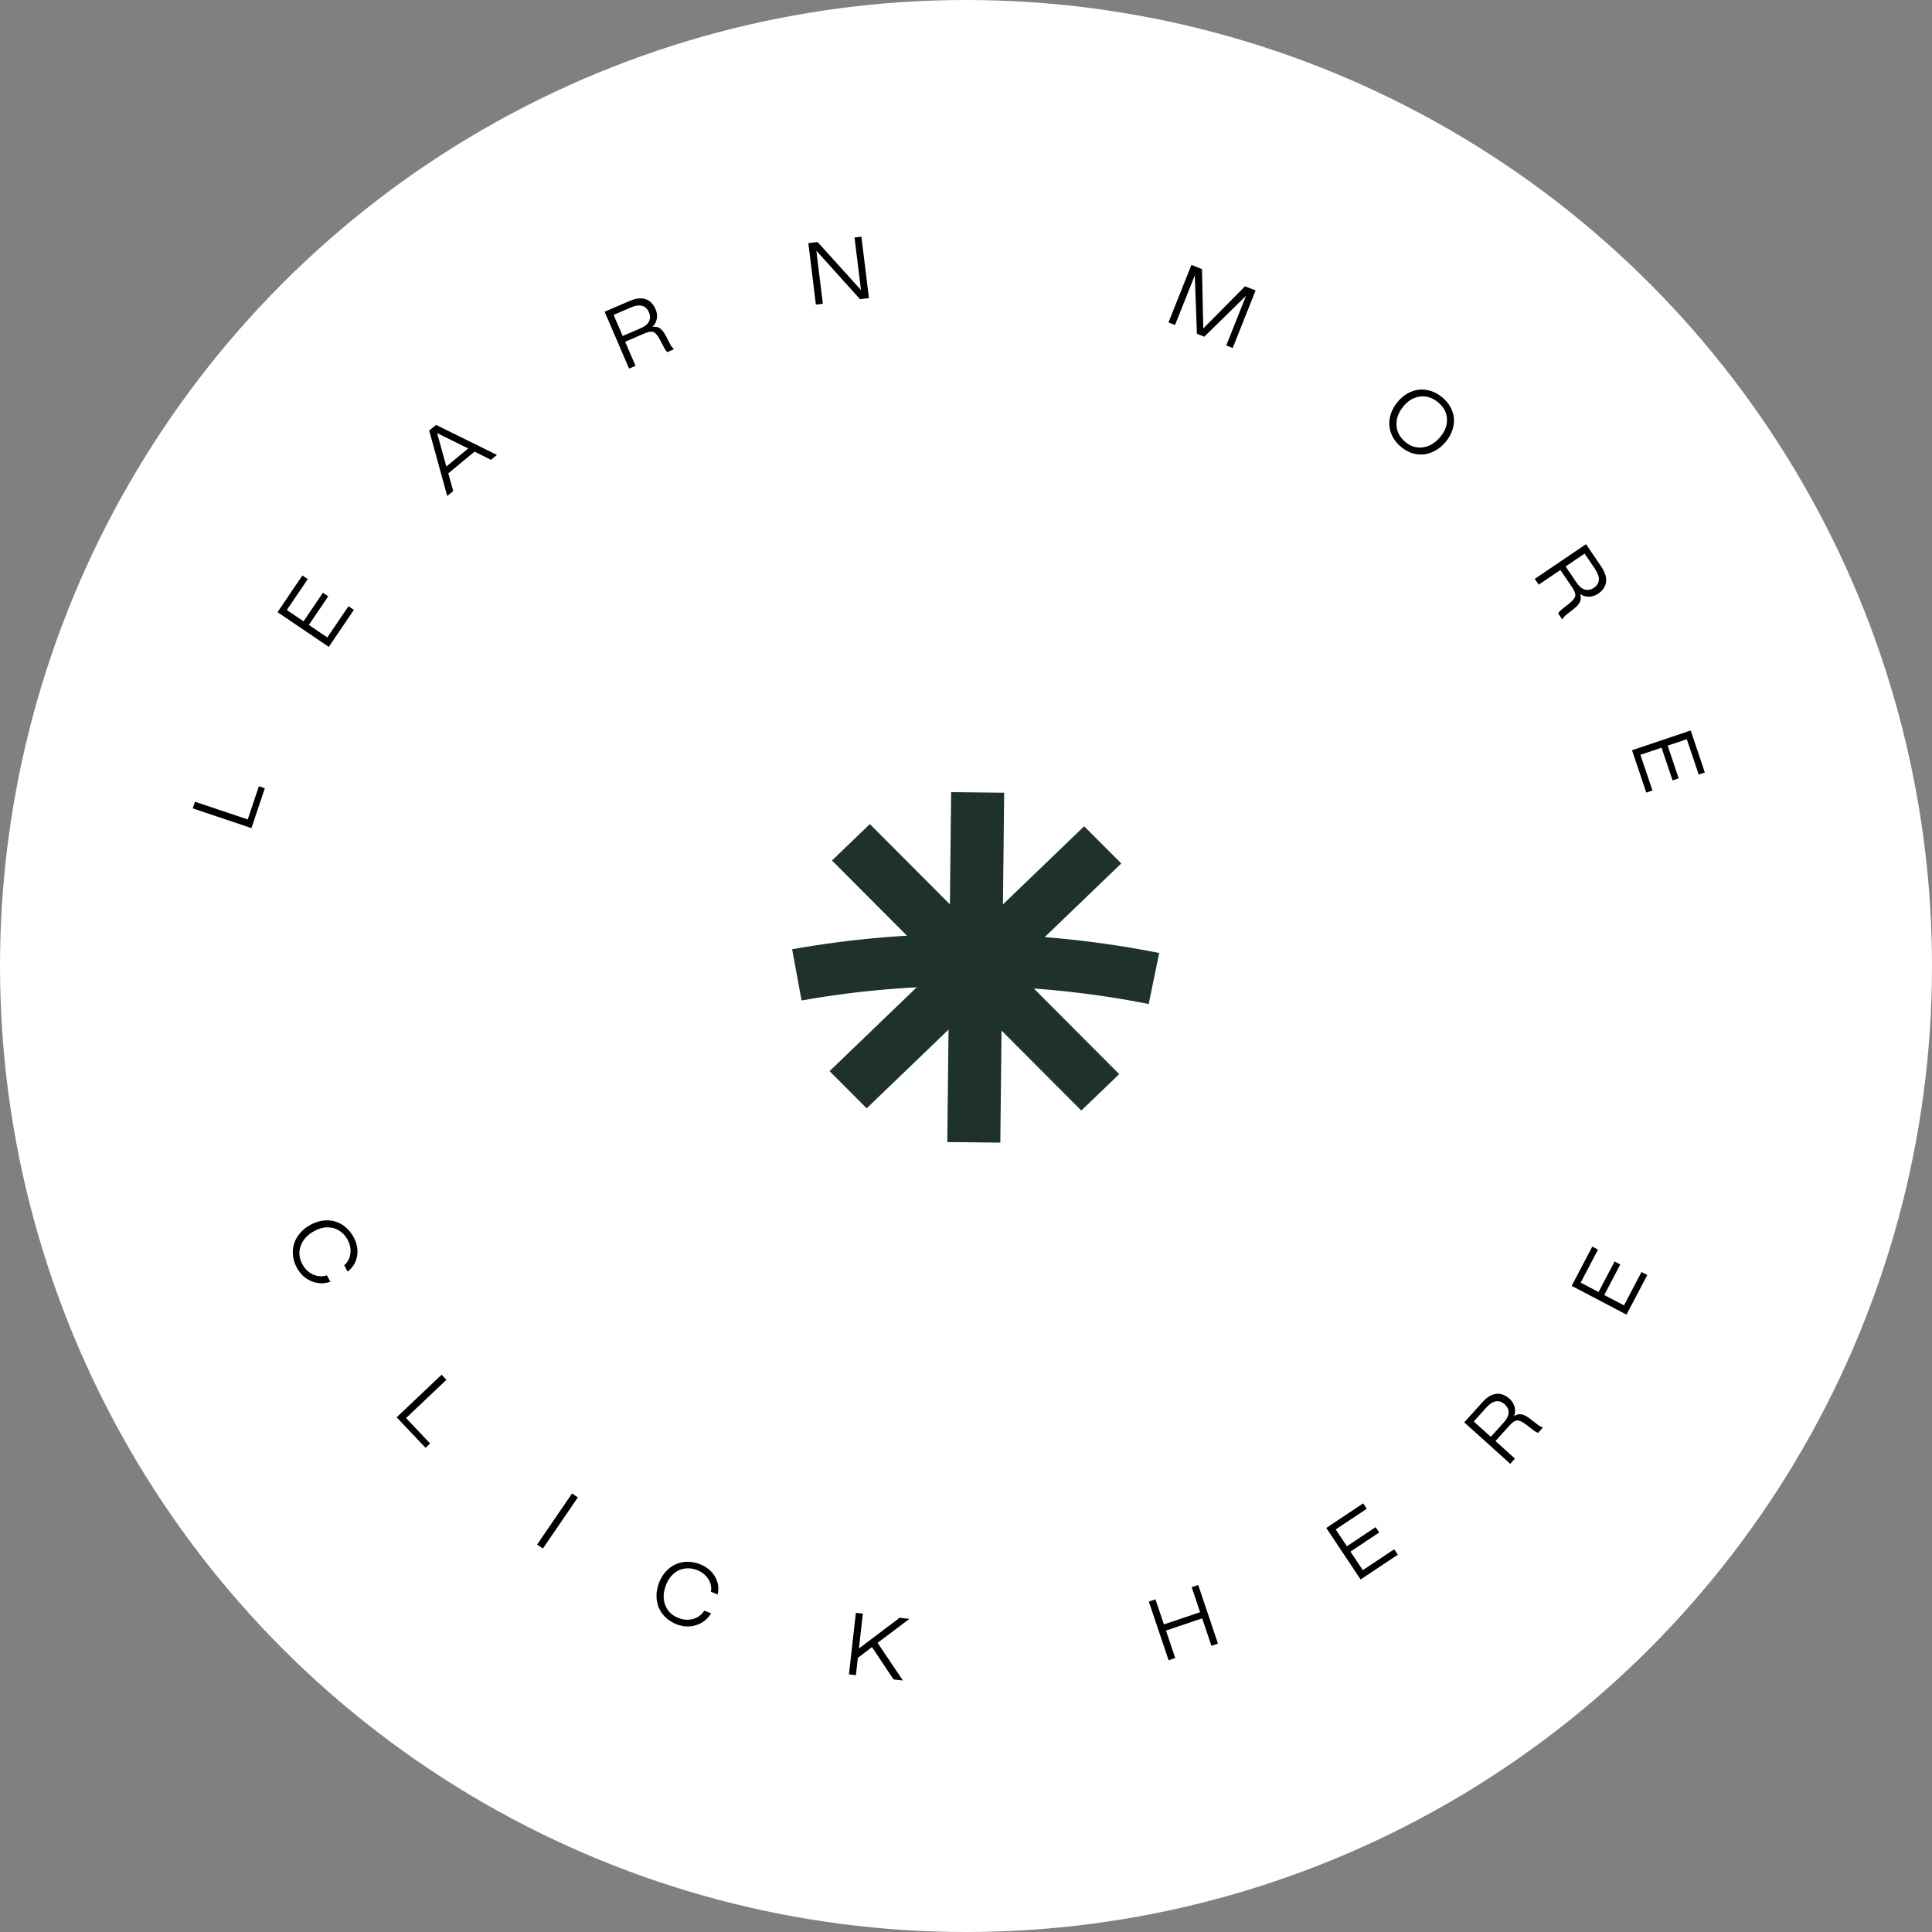 <svg width="146" height="146" viewBox="0 0 146 146" fill="none" xmlns="http://www.w3.org/2000/svg">
<rect x="0" y="0" width="146" height="146" fill="#808080" stroke="none"/>
<circle cx="73" cy="73" r="73" fill="white"/>
<path d="M71.877 59.862L71.586 86.305L75.593 86.347L75.885 59.904L71.877 59.862Z" fill="#1E312D"/>
<path d="M81.93 62.44L62.689 80.945L65.493 83.756L84.735 65.251L81.93 62.44Z" fill="#1E312D"/>
<path d="M86.807 75.873C78.158 74.156 69.257 74.065 60.574 75.605L59.86 71.733C69.042 70.103 78.455 70.199 87.6 72.016L86.807 75.873Z" fill="#1E312D"/>
<path d="M65.735 62.275L62.871 65.027L81.714 83.924L84.578 81.172L65.735 62.275Z" fill="#1E312D"/>
<path d="M19.001 62.579L14.566 61.088L14.735 60.586L18.72 61.925L19.563 59.417L20.013 59.569L19.001 62.579Z" fill="black"/>
<path d="M24.847 48.886L20.973 46.262L22.85 43.49L23.256 43.764L21.675 46.098L22.939 46.954L24.401 44.795L24.804 45.067L23.342 47.226L24.736 48.171L26.333 45.813L26.741 46.089L24.847 48.886Z" fill="black"/>
<path d="M33.796 37.481L32.433 32.536L32.95 32.109L37.551 34.376L37.102 34.747L35.861 34.13L33.877 35.772L34.25 37.105L33.796 37.481ZM33.73 35.254L35.381 33.889L33.031 32.726L33.73 35.254Z" fill="black"/>
<path d="M47.54 27.854L45.69 23.557L47.576 22.745C48.046 22.543 48.449 22.497 48.783 22.608C49.118 22.719 49.371 22.972 49.541 23.366C49.646 23.61 49.676 23.854 49.631 24.096C49.589 24.338 49.478 24.541 49.3 24.704C49.495 24.674 49.663 24.696 49.804 24.771C49.944 24.845 50.079 24.985 50.208 25.191C50.299 25.339 50.387 25.501 50.471 25.677C50.557 25.851 50.629 25.99 50.689 26.094C50.75 26.197 50.822 26.286 50.903 26.362L50.919 26.399L50.43 26.61C50.36 26.547 50.295 26.464 50.234 26.363C50.173 26.261 50.103 26.13 50.023 25.969C49.944 25.805 49.876 25.675 49.819 25.578C49.747 25.454 49.681 25.357 49.621 25.287C49.563 25.216 49.502 25.161 49.438 25.12C49.375 25.079 49.302 25.061 49.219 25.065C49.137 25.066 49.048 25.081 48.954 25.108C48.861 25.136 48.742 25.18 48.597 25.243L47.244 25.826L48.027 27.645L47.54 27.854ZM47.056 25.39L48.383 24.819C48.72 24.673 48.941 24.497 49.044 24.288C49.15 24.079 49.147 23.846 49.037 23.59C48.927 23.335 48.758 23.176 48.529 23.113C48.301 23.047 48.014 23.089 47.67 23.237L46.37 23.797L47.056 25.39Z" fill="black"/>
<path d="M61.656 23.018L61.086 18.374L61.784 18.289L65.063 21.919L64.576 17.947L65.096 17.883L65.665 22.527L64.991 22.609L61.691 18.946L62.182 22.954L61.656 23.018Z" fill="black"/>
<path d="M88.302 24.365L90.035 20.019L90.832 20.337L90.931 24.82L94.087 21.634L94.885 21.952L93.152 26.298L92.668 26.105L94.162 22.355L91.007 25.444L90.45 25.221L90.29 20.811L88.795 24.561L88.302 24.365Z" fill="black"/>
<path d="M105.889 33.782C105.53 33.485 105.276 33.142 105.128 32.754C104.982 32.364 104.95 31.962 105.035 31.547C105.12 31.131 105.316 30.738 105.622 30.368C105.846 30.097 106.098 29.883 106.377 29.726C106.659 29.569 106.946 29.476 107.239 29.447C107.533 29.416 107.831 29.45 108.133 29.547C108.438 29.645 108.725 29.805 108.994 30.028C109.259 30.247 109.466 30.495 109.614 30.772C109.764 31.048 109.85 31.332 109.872 31.624C109.895 31.914 109.854 32.212 109.75 32.516C109.648 32.819 109.486 33.107 109.262 33.378C109.031 33.656 108.775 33.876 108.492 34.037C108.21 34.2 107.923 34.299 107.629 34.335C107.336 34.371 107.038 34.343 106.737 34.251C106.437 34.158 106.154 34.001 105.889 33.782ZM106.203 33.403C106.615 33.744 107.065 33.878 107.552 33.804C108.039 33.73 108.473 33.463 108.853 33.002C109.213 32.567 109.377 32.111 109.346 31.634C109.315 31.157 109.093 30.748 108.681 30.407C108.259 30.058 107.807 29.91 107.326 29.963C106.845 30.017 106.425 30.261 106.065 30.696C105.684 31.157 105.506 31.636 105.531 32.133C105.558 32.631 105.782 33.054 106.203 33.403Z" fill="black"/>
<path d="M115.982 43.745L119.855 41.122L121.007 42.822C121.294 43.246 121.414 43.633 121.368 43.982C121.322 44.332 121.121 44.627 120.765 44.868C120.545 45.017 120.312 45.093 120.066 45.094C119.82 45.098 119.6 45.028 119.406 44.883C119.473 45.069 119.482 45.238 119.435 45.391C119.389 45.542 119.277 45.701 119.099 45.866C118.97 45.984 118.828 46.1 118.67 46.216C118.516 46.333 118.393 46.43 118.302 46.508C118.212 46.588 118.138 46.675 118.079 46.769L118.045 46.792L117.746 46.351C117.795 46.27 117.864 46.191 117.952 46.112C118.04 46.033 118.156 45.939 118.3 45.831C118.446 45.722 118.561 45.631 118.645 45.557C118.754 45.463 118.836 45.38 118.894 45.308C118.952 45.237 118.995 45.167 119.023 45.096C119.052 45.027 119.056 44.952 119.037 44.871C119.02 44.791 118.989 44.707 118.944 44.619C118.9 44.533 118.834 44.425 118.745 44.294L117.919 43.074L116.279 44.184L115.982 43.745ZM118.312 42.808L119.122 44.004C119.327 44.308 119.543 44.491 119.767 44.554C119.992 44.618 120.22 44.572 120.452 44.416C120.681 44.26 120.805 44.064 120.824 43.827C120.846 43.591 120.751 43.317 120.541 43.007L119.748 41.835L118.312 42.808Z" fill="black"/>
<path d="M123.331 56.694L127.766 55.203L128.833 58.377L128.369 58.533L127.471 55.862L126.025 56.348L126.855 58.82L126.395 58.975L125.564 56.503L123.967 57.04L124.874 59.739L124.408 59.896L123.331 56.694Z" fill="black"/>
<path d="M22.439 95.811C22.275 95.509 22.176 95.2 22.14 94.884C22.107 94.568 22.135 94.268 22.223 93.983C22.313 93.699 22.465 93.431 22.678 93.181C22.892 92.932 23.157 92.722 23.473 92.551C23.782 92.383 24.096 92.28 24.415 92.241C24.735 92.201 25.037 92.222 25.319 92.305C25.603 92.387 25.866 92.529 26.109 92.731C26.353 92.932 26.556 93.183 26.719 93.483C26.979 93.964 27.068 94.442 26.985 94.918C26.903 95.395 26.665 95.788 26.271 96.097L26.009 95.613C26.273 95.392 26.429 95.103 26.476 94.747C26.523 94.391 26.458 94.044 26.28 93.707C26.157 93.476 26.002 93.283 25.815 93.129C25.63 92.976 25.427 92.869 25.208 92.808C24.991 92.748 24.757 92.734 24.507 92.768C24.257 92.803 24.008 92.887 23.761 93.021C23.237 93.305 22.891 93.679 22.724 94.145C22.558 94.61 22.599 95.073 22.848 95.533C23.044 95.896 23.312 96.155 23.652 96.311C23.994 96.468 24.345 96.49 24.704 96.378L24.967 96.865C24.47 97.03 23.988 97.013 23.521 96.815C23.054 96.617 22.694 96.282 22.439 95.811Z" fill="black"/>
<path d="M29.975 107.104L33.372 103.886L33.736 104.271L30.684 107.162L32.504 109.083L32.159 109.409L29.975 107.104Z" fill="black"/>
<path d="M40.588 116.721L43.23 112.859L43.668 113.159L41.026 117.02L40.588 116.721Z" fill="black"/>
<path d="M51.123 122.743C50.803 122.617 50.528 122.445 50.297 122.226C50.069 122.006 49.896 121.759 49.78 121.484C49.666 121.208 49.61 120.906 49.611 120.577C49.614 120.249 49.682 119.917 49.813 119.583C49.942 119.256 50.116 118.975 50.334 118.739C50.554 118.502 50.798 118.325 51.067 118.206C51.337 118.086 51.63 118.025 51.945 118.023C52.261 118.019 52.578 118.08 52.897 118.205C53.405 118.406 53.781 118.714 54.025 119.131C54.27 119.549 54.34 120.003 54.238 120.493L53.725 120.291C53.785 119.952 53.719 119.631 53.525 119.328C53.332 119.025 53.058 118.802 52.705 118.659C52.462 118.561 52.22 118.514 51.977 118.517C51.737 118.519 51.513 118.568 51.306 118.662C51.101 118.756 50.914 118.896 50.744 119.083C50.575 119.271 50.44 119.496 50.337 119.757C50.118 120.312 50.095 120.821 50.267 121.285C50.44 121.748 50.77 122.075 51.257 122.267C51.64 122.418 52.012 122.443 52.373 122.344C52.735 122.243 53.018 122.034 53.221 121.717L53.736 121.92C53.462 122.366 53.082 122.664 52.597 122.813C52.112 122.962 51.621 122.939 51.123 122.743Z" fill="black"/>
<path d="M64.153 126.531L64.679 121.882L65.206 121.941L64.908 124.576L67.983 122.255L68.722 122.339L66.319 124.149L68.232 126.992L67.522 126.912L65.896 124.469L64.828 125.283L64.68 126.591L64.153 126.531Z" fill="black"/>
<path d="M88.31 125.465L86.816 121.031L87.318 120.862L87.956 122.755L90.691 121.834L90.053 119.94L90.547 119.774L92.041 124.208L91.547 124.374L90.847 122.298L88.113 123.219L88.812 125.296L88.31 125.465Z" fill="black"/>
<path d="M102.82 119.36L100.226 115.466L103.013 113.61L103.285 114.017L100.939 115.579L101.785 116.849L103.955 115.404L104.225 115.809L102.054 117.254L102.988 118.656L105.358 117.078L105.631 117.488L102.82 119.36Z" fill="black"/>
<path d="M114.129 110.619L110.652 107.487L112.027 105.961C112.37 105.581 112.716 105.372 113.067 105.333C113.417 105.294 113.752 105.418 114.072 105.705C114.269 105.883 114.398 106.092 114.459 106.33C114.521 106.568 114.505 106.798 114.412 107.022C114.576 106.912 114.738 106.862 114.898 106.872C115.056 106.88 115.237 106.951 115.44 107.084C115.585 107.18 115.732 107.291 115.882 107.416C116.033 107.538 116.157 107.634 116.254 107.703C116.353 107.772 116.455 107.823 116.561 107.858L116.591 107.885L116.235 108.281C116.145 108.253 116.051 108.205 115.953 108.138C115.856 108.071 115.737 107.981 115.597 107.868C115.457 107.753 115.341 107.663 115.249 107.598C115.131 107.516 115.031 107.455 114.947 107.417C114.865 107.377 114.786 107.352 114.711 107.342C114.637 107.331 114.563 107.344 114.489 107.383C114.415 107.418 114.34 107.469 114.266 107.533C114.194 107.597 114.104 107.687 113.998 107.804L113.012 108.899L114.484 110.225L114.129 110.619ZM112.659 108.582L113.626 107.509C113.872 107.236 113.998 106.983 114.006 106.75C114.014 106.516 113.915 106.306 113.707 106.119C113.501 105.933 113.281 105.859 113.046 105.898C112.812 105.934 112.569 106.091 112.318 106.369L111.371 107.421L112.659 108.582Z" fill="black"/>
<path d="M122.913 99.345L118.771 97.171L120.327 94.205L120.76 94.433L119.45 96.928L120.802 97.638L122.013 95.329L122.444 95.555L121.232 97.864L122.724 98.647L124.047 96.125L124.483 96.354L122.913 99.345Z" fill="black"/>
</svg>
